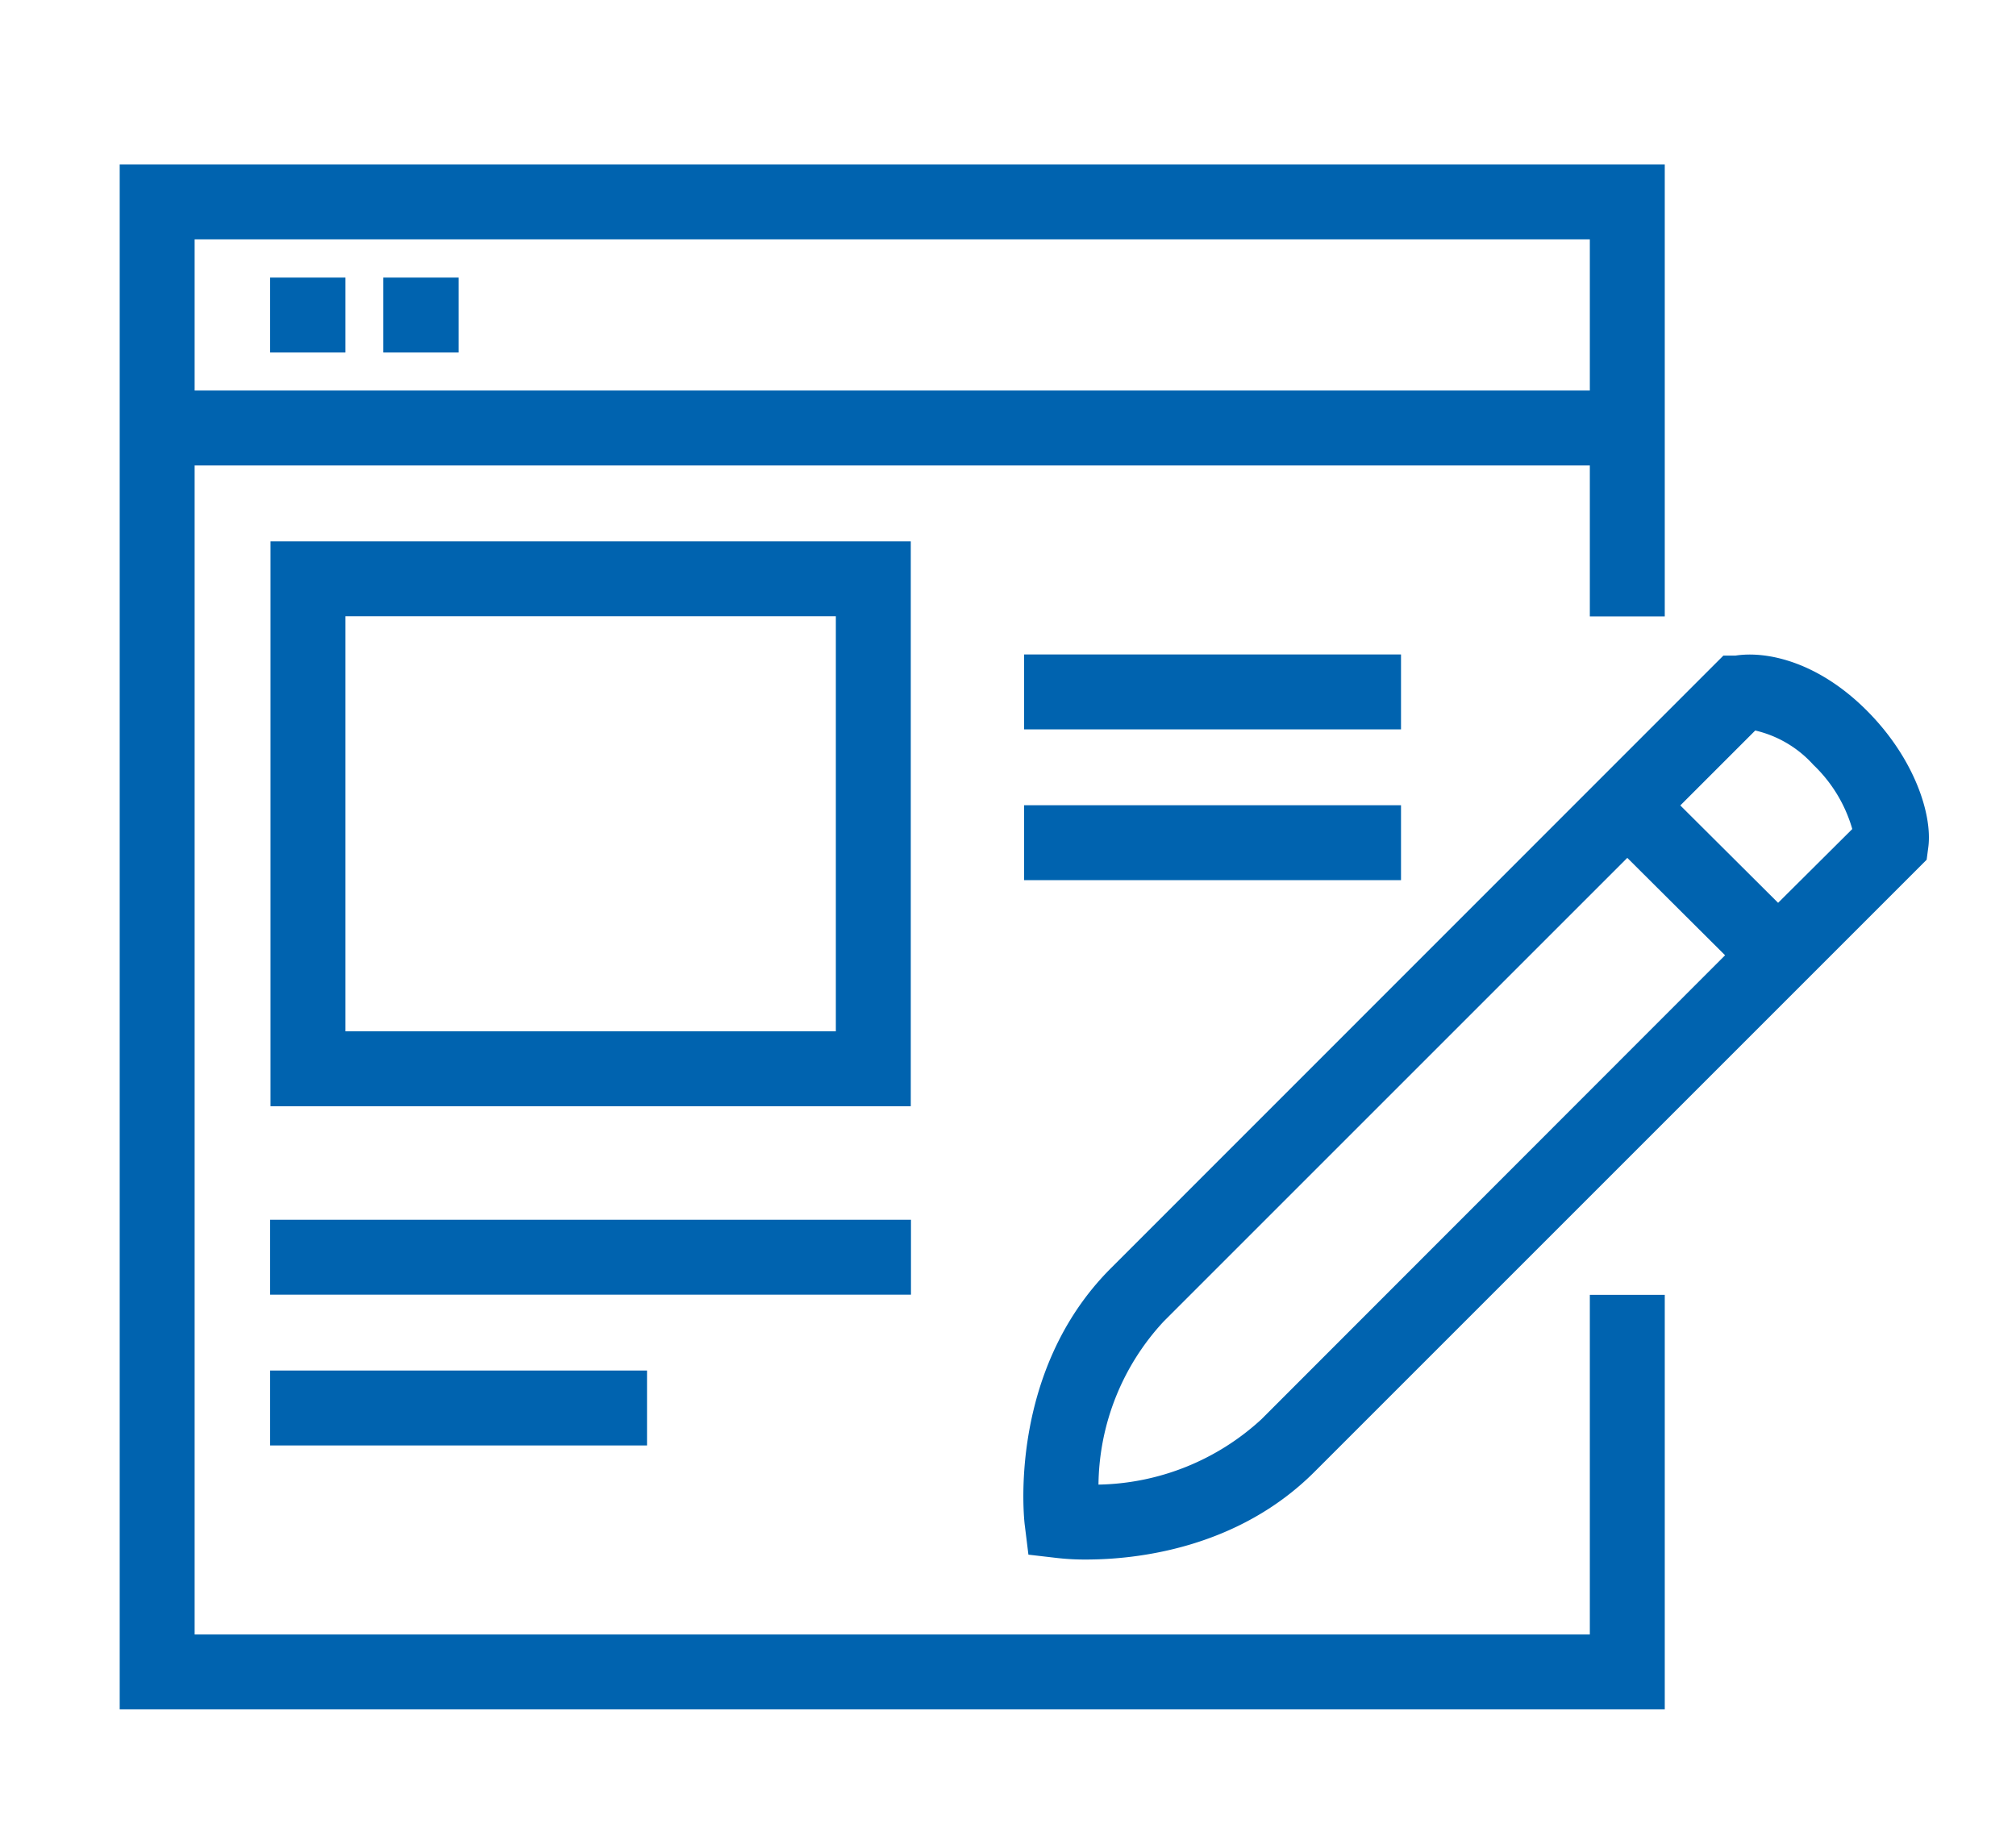 <svg id="Warstwa_1" data-name="Warstwa 1" xmlns="http://www.w3.org/2000/svg" viewBox="0 0 107.62 98"><defs><style>.cls-1{fill:#0063af;}</style></defs><path class="cls-1" d="M88.87,69.13h-4V87.26H10.39V24.85H84.87v8.06h4V8.78H6.39V91.26H88.87ZM10.39,12.78H84.87v8.07H10.39Z"/><rect class="cls-1" x="14.42" y="14.82" width="4.02" height="4"/><rect class="cls-1" x="20.46" y="14.82" width="4.02" height="4"/><path class="cls-1" d="M14.44,28.9V59.06H48.62V28.9ZM44.62,55.06H18.44V32.9H44.62Z"/><rect class="cls-1" x="14.42" y="65.12" width="34.21" height="4"/><rect class="cls-1" x="14.42" y="73.17" width="20.12" height="4"/><rect class="cls-1" x="54.67" y="34.94" width="20.12" height="4"/><rect class="cls-1" x="54.67" y="42.99" width="20.12" height="4"/><path class="cls-1" d="M92.65,35,92,35,59.29,67.72c-5.51,5.52-4.63,13.41-4.58,13.74L54.9,83l1.55.18a13,13,0,0,0,1.53.08c2.62,0,8.07-.56,12.19-4.68l32.68-32.68.09-.68c.22-1.71-.72-4.72-3.29-7.29S94.37,34.74,92.65,35ZM67.34,75.77a13.18,13.18,0,0,1-8.7,3.49,13,13,0,0,1,3.48-8.71L86.87,45.8,92.09,51ZM94.92,48.2,89.7,43l4-4a6,6,0,0,1,3.1,1.83,7.66,7.66,0,0,1,2.08,3.43Z"/></svg>